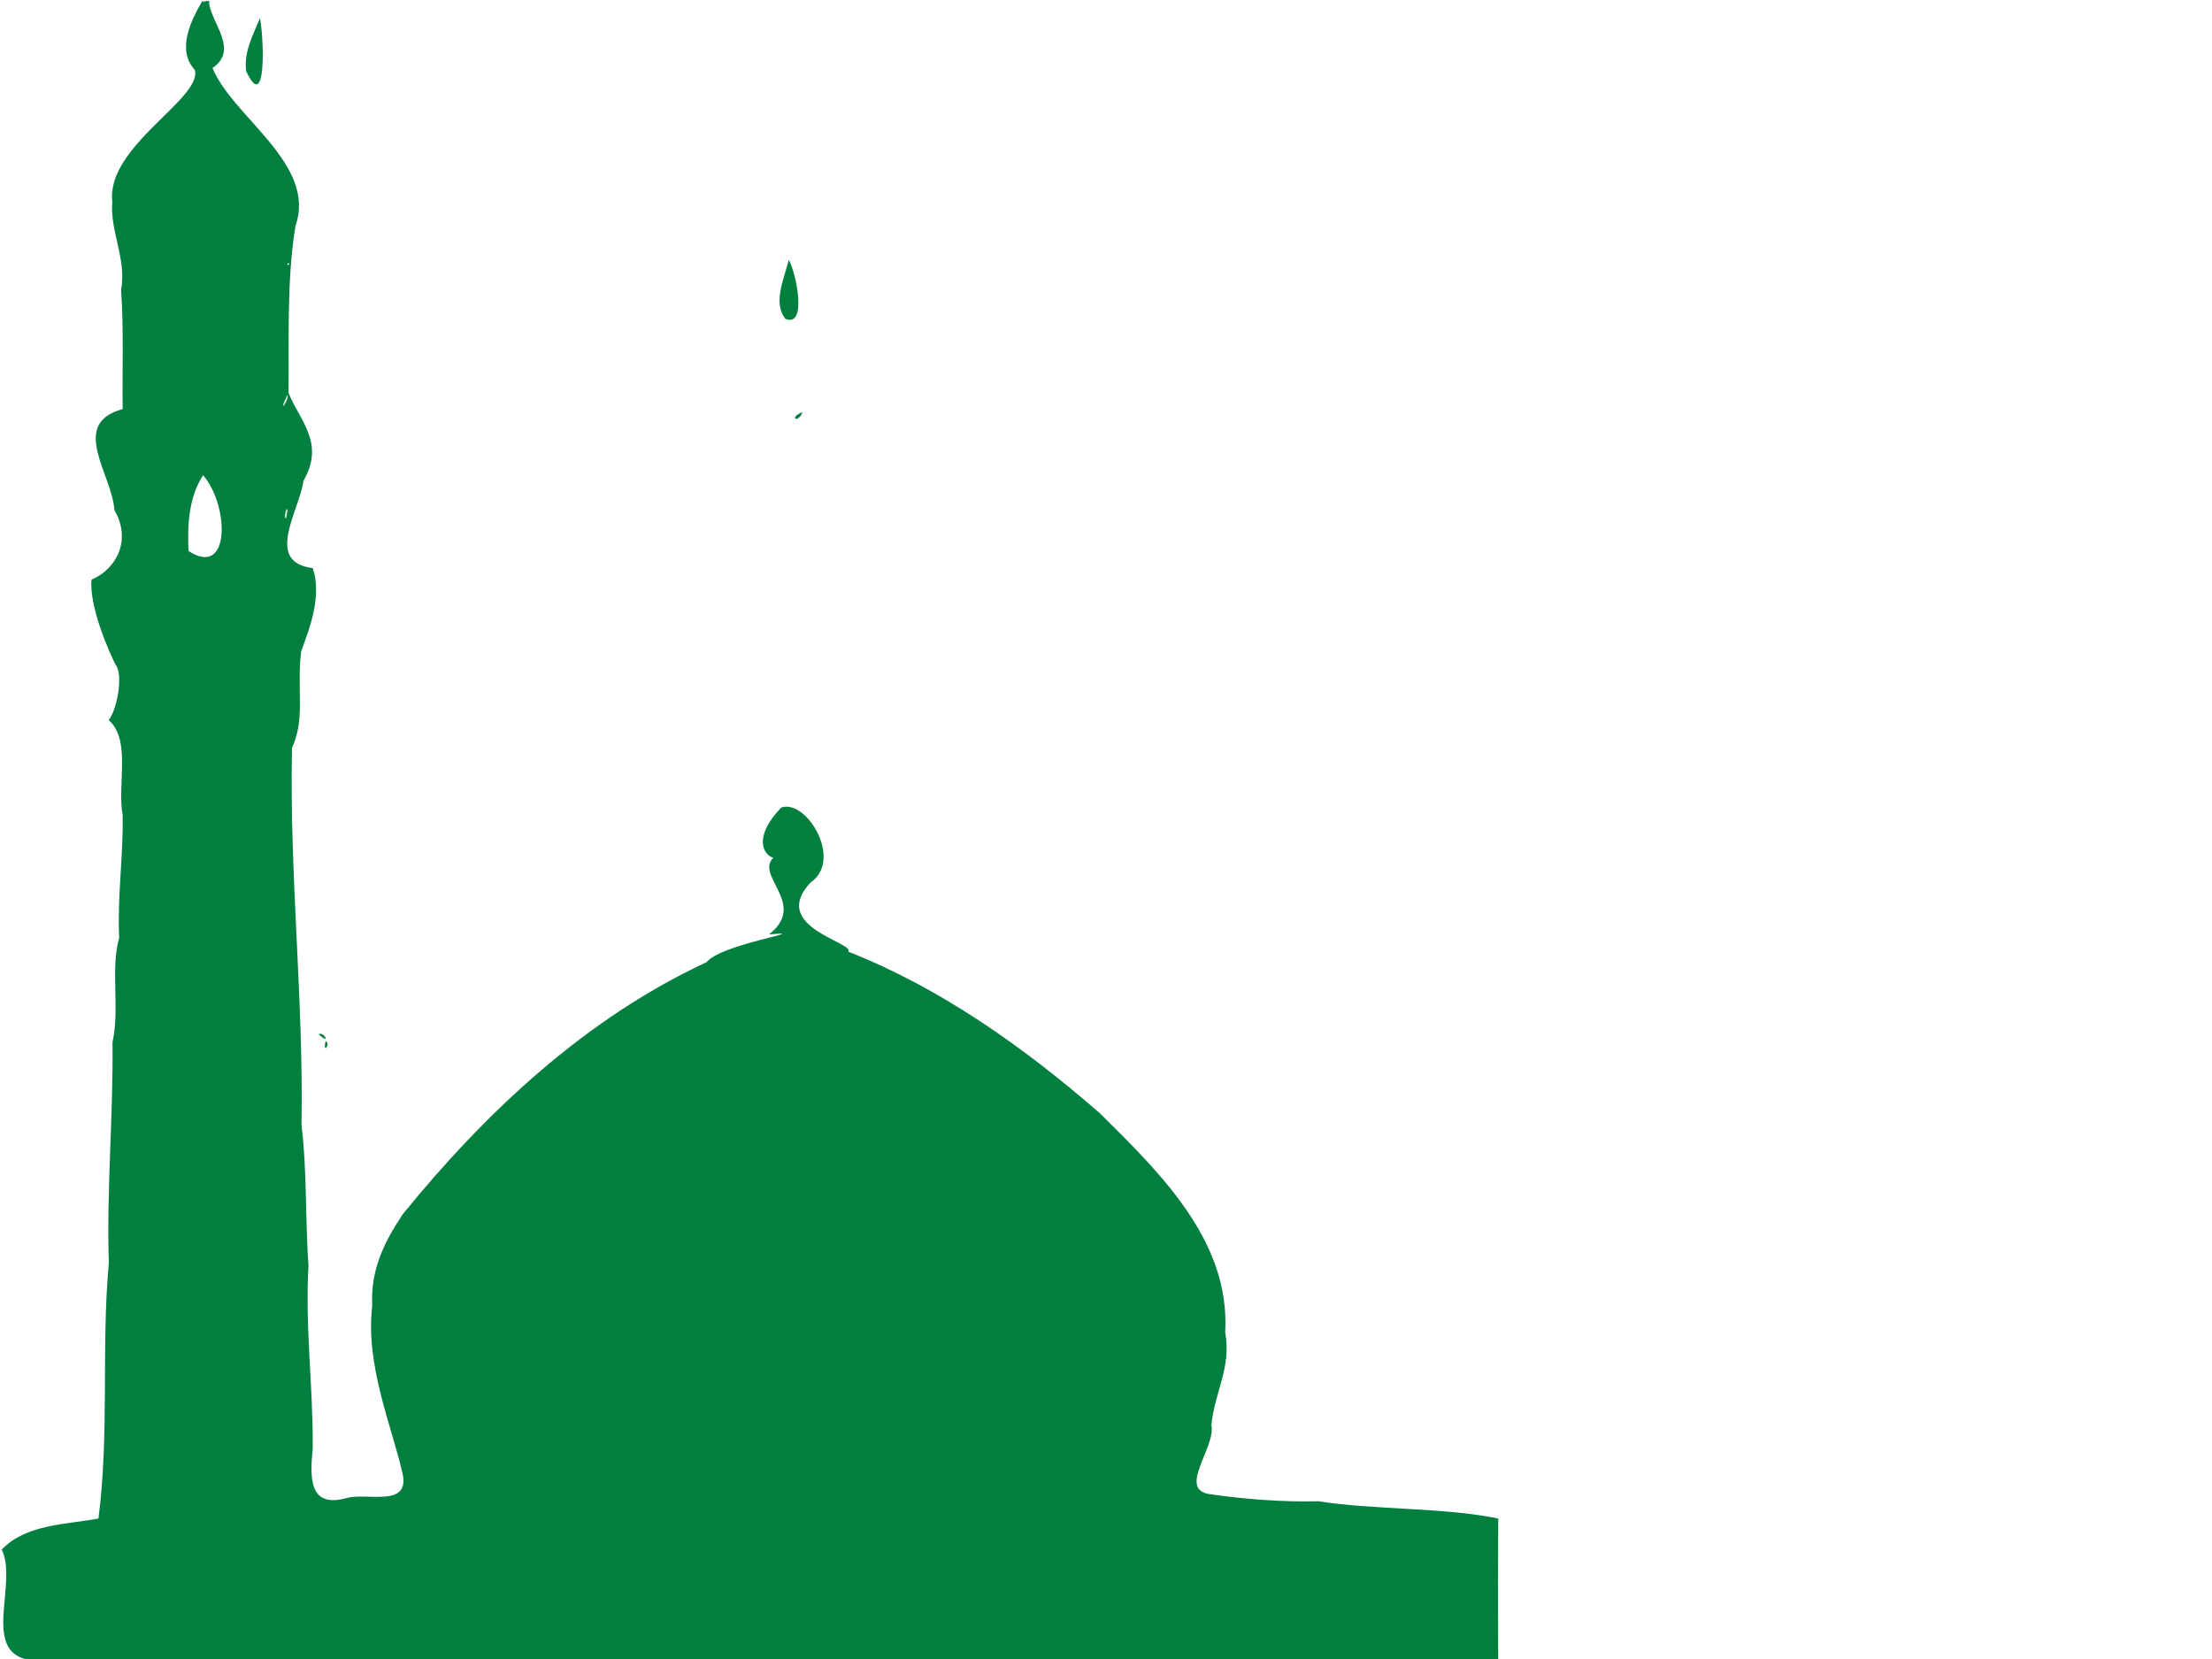 <?xml version="1.0"?><svg width="640" height="480" xmlns="http://www.w3.org/2000/svg">
 <g>
  <title>Layer 1</title>
  <path fill="#007f3f" stroke-width="5" stroke-miterlimit="4" id="path4-0" d="m58.485,0.363c-3.134,5.439 -7.524,14.034 -2.095,19.905c2.084,8.356 -25.694,22.043 -23.905,38.095c-0.661,9.007 4.15,16.137 2.562,25.625c0.771,11.442 0.319,22.916 0.438,34.375c-15.635,4.188 -2.947,19.067 -2.398,29.205c5.053,8.656 0.644,17.068 -6.602,20.142c-0.764,7.669 5.214,21.339 7,24.653c2.299,3.019 0.265,13.291 -2.048,15.952c6.575,5.805 2.425,18.504 4.048,27.435c0.235,11.92 -1.584,23.651 -1,35.612c-2.59,9.118 0.241,20.475 -1.938,30.188c0.264,21.353 -1.746,42.428 -1.062,63.812c-2.22,24.539 0.198,49.435 -3,74c-9.572,1.774 -20.967,1.614 -28,9c4.902,9.602 -6.44,30.31 8.75,32c13.711,1.563 6.018,16.921 8.688,26c-3.165,13.308 12.33,6.3 19.95,8c61.537,0 123.075,0 184.612,0c8.33,-2.5 17.914,1.308 28,0c9.483,-1.381 16.22,0.469 26.776,0c52.075,0 104.15,0 156.224,0c0.12,-24.97 -0.17,-50.823 0,-75c-15.504,-3.24 -36.165,-2.486 -52,-5c-10.446,0.282 -22.124,-0.688 -31,-2c-10.311,-0.986 1.444,-13.674 0,-20c1.047,-10.154 5.834,-16.437 4,-27c1.487,-26.363 -18.927,-46.103 -36.287,-63.287c-21.75,-18.918 -45.753,-36.057 -72.713,-46.713c1.59,-2.79 -22.947,-7.149 -11,-20c9.609,-6.493 -1.124,-24.255 -8.426,-21.722c-10.905,11.335 -1.693,16.042 -1.762,14.035c-6.914,5.312 9.832,13.654 -1.812,22.688c13.737,-1.246 -13.825,2.676 -18.048,8.024c-34.981,16.265 -63.852,43.301 -87.952,72.976c-5.488,8.289 -9.294,16.176 -8.783,26.396c-2.039,17.272 5.63,34.752 8.783,48.604c2.102,9.769 -9.783,5.55 -16,7c-11.257,3.287 -10.809,-6.023 -10,-14.347c0.116,-18.119 -2.253,-35.212 -1.234,-52.794c-0.947,-13.367 -0.433,-28.408 -2.016,-40.609c0.637,-36.461 -3.55,-72.779 -2.75,-109.25c3.95,-8.548 1.274,-16.597 2.664,-27.986c2.369,-6.383 6.086,-15.918 3.336,-24.014c-14.171,-1.71 -3.809,-16.691 -2.693,-25.227c6.395,-11.068 -1.202,-17.536 -4.307,-25.467c0.16,-16.087 -0.552,-32.517 2,-48.306c6.316,-17.874 -18.224,-31.482 -24,-45.694c7.586,-5.101 -0.086,-12.771 -1,-18.653c0.567,-1.451 -1.519,-0.25 -2,-0.653zm0.281,137.125c7.583,8.831 7.99,29.909 -4.234,21.923c-0.341,-7.461 0.046,-15.49 4.234,-21.923zm16.438,-132.25c1.209,5.924 1.899,28 -4,15.306c-0.678,-5.751 2.159,-10.648 4,-15.306zm153,70c-1.551,6.072 -4.543,12.338 -1,17c6.501,2.759 3.118,-13.629 1,-17zm-145,1c1.349,-0.31 -0.424,1.124 0,0zm-2,3.5c-3.594,0.915 -0.989,0.252 0,0zm2,34.5c0.504,1.591 -3.152,6.255 0,0zm149,5c-4.163,1.568 -1.343,3.468 0,0zm-149,28c-0.591,5.85 -1.274,0.61 0,0zm9,152c1.489,-0.944 3.734,3.445 0,0zm2,2c1.592,0.87 -0.916,4.001 0,0z"/>
 </g>
</svg>